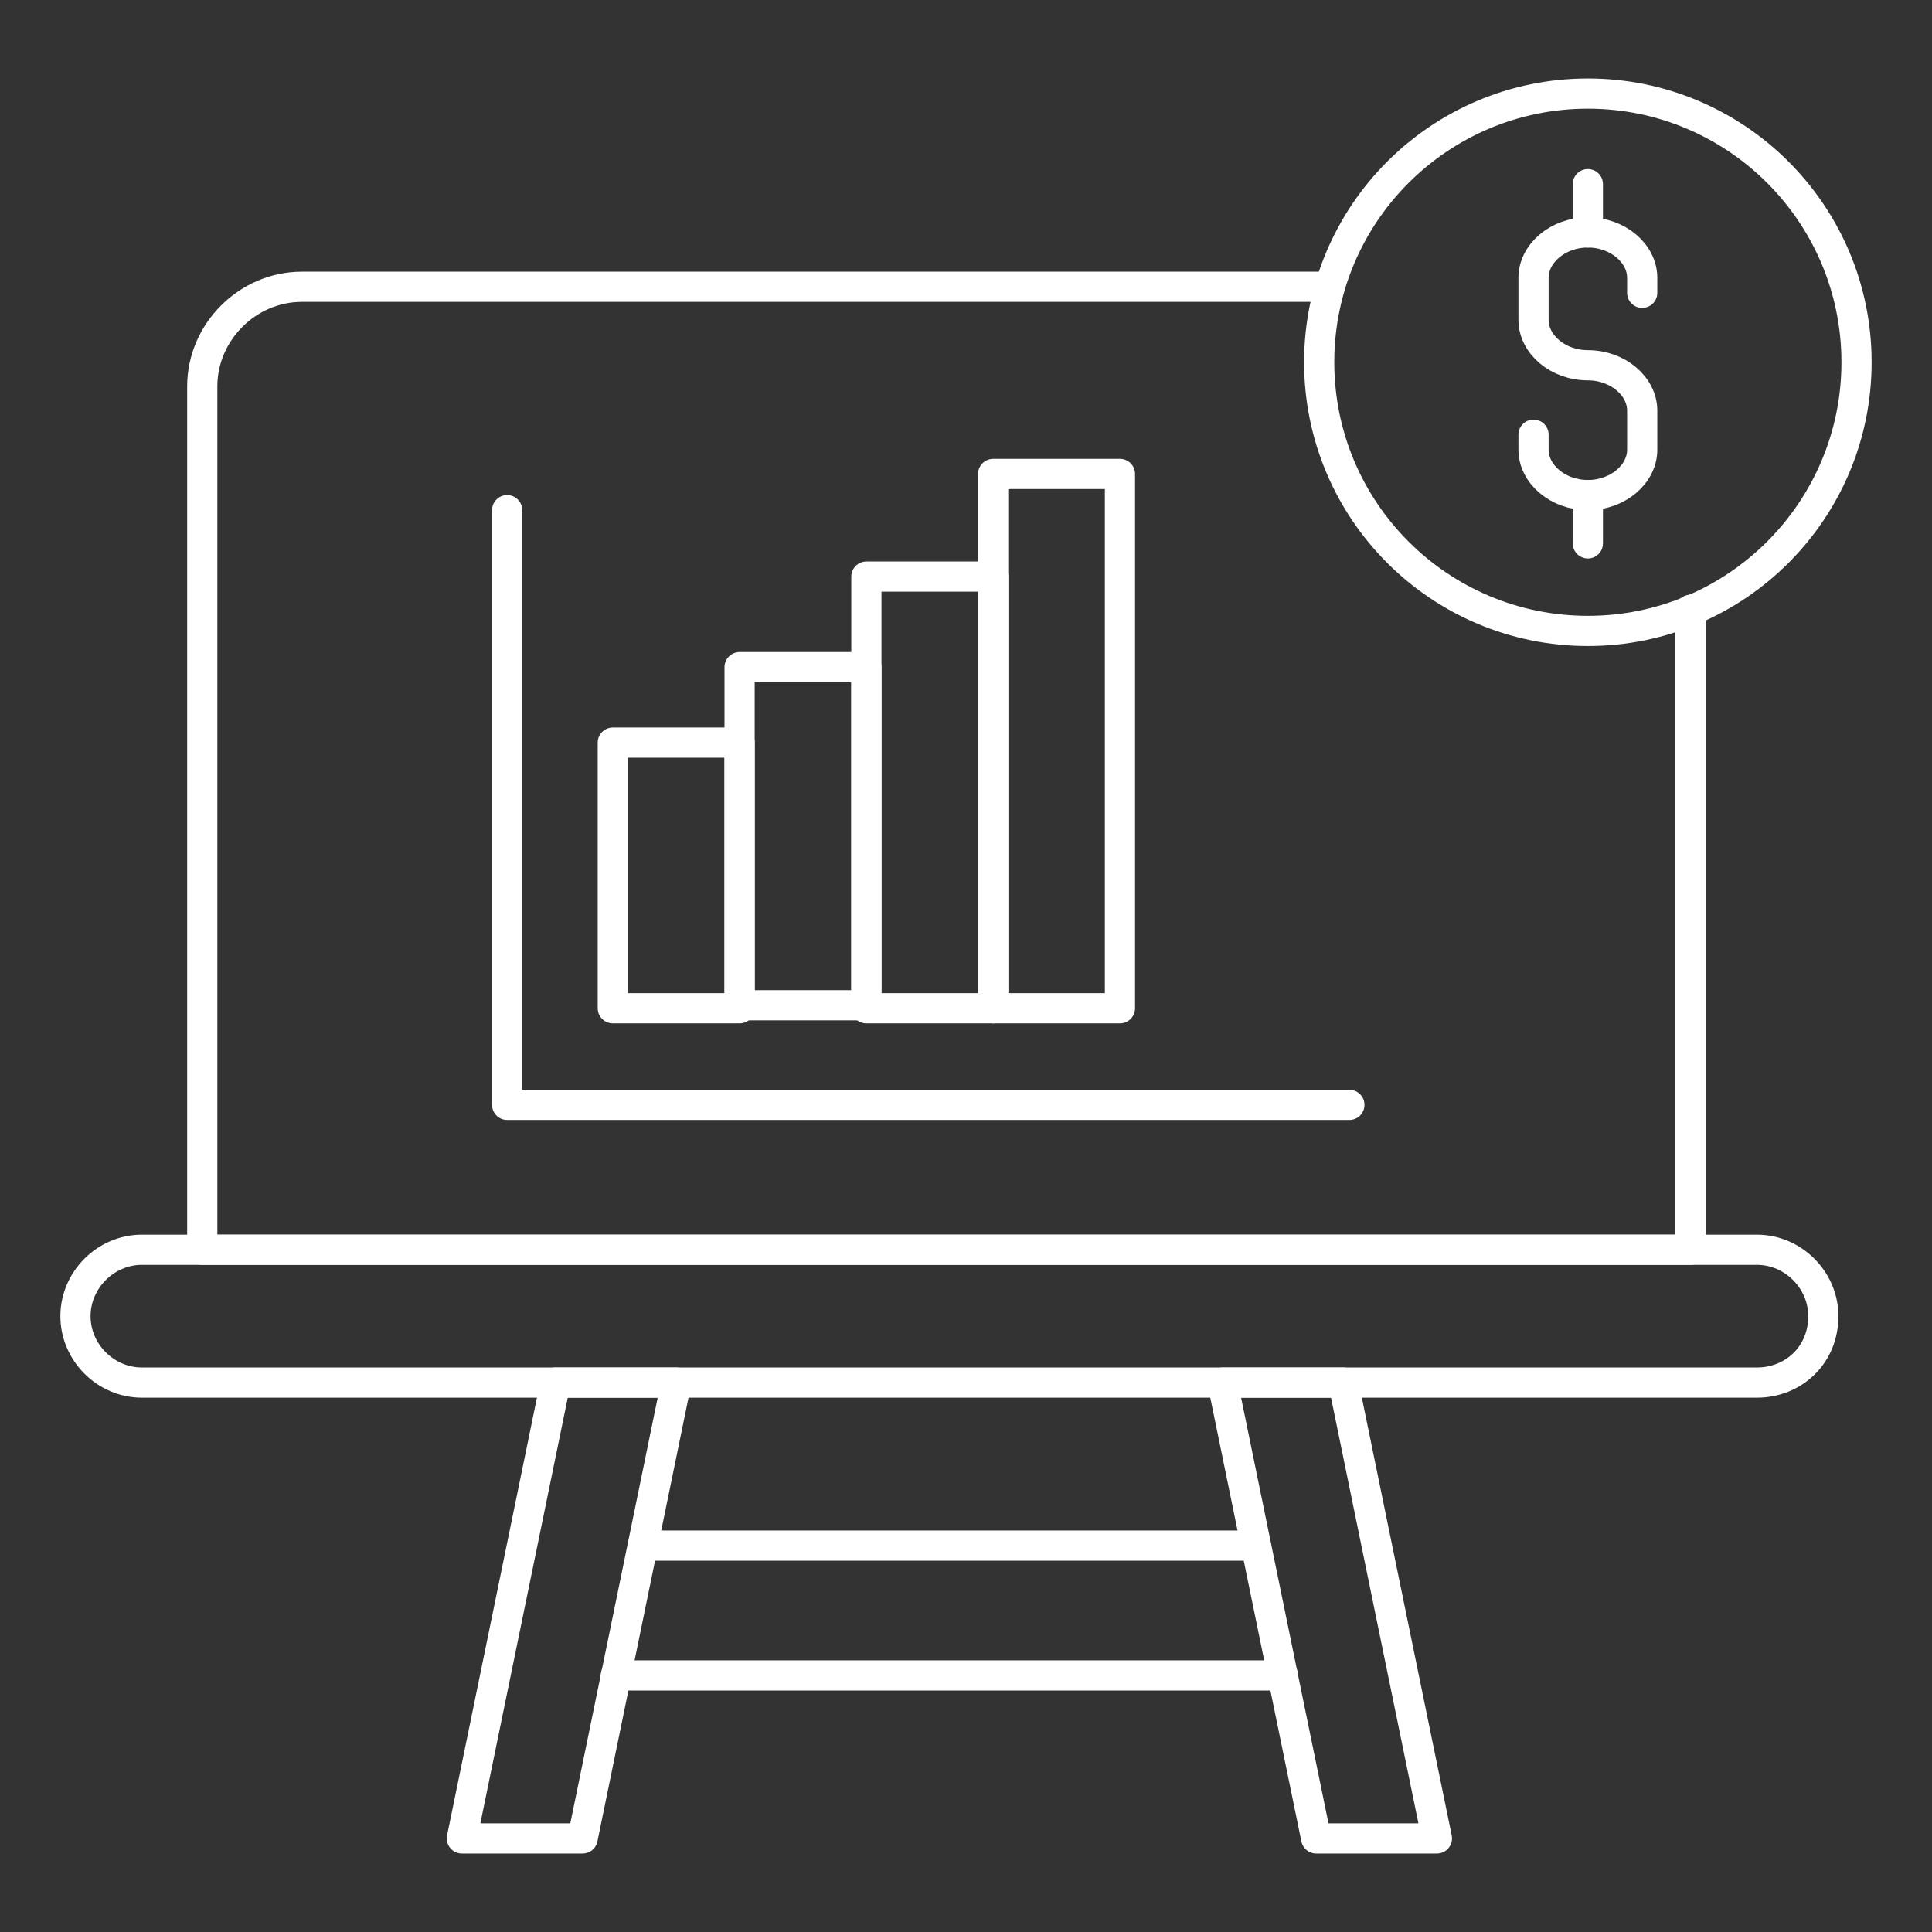 <?xml version="1.0" encoding="utf-8"?>
<!-- Generator: Adobe Illustrator 28.4.1, SVG Export Plug-In . SVG Version: 6.00 Build 0)  -->
<svg version="1.0" id="Layer_1" xmlns="http://www.w3.org/2000/svg" xmlns:xlink="http://www.w3.org/1999/xlink" x="0px" y="0px"
	 viewBox="0 0 64 64" style="enable-background:new 0 0 64 64;" xml:space="preserve">
<rect x="0" y="0" width="64" height="64" fill="#333333" stroke="none"/>
<style type="text/css">
	.st0{fill:none;stroke:#ffffff;stroke-width:1;stroke-linecap:round;stroke-linejoin:round;stroke-miterlimit:10;}
</style>
<g>
	<path class="st0" d="M44,9.5h-34c-1.8,0-3.3,1.5-3.3,3.3v28.6h49.3V20.2"/>
	<path class="st0" d="M58.2,45.8H4.7c-1.2,0-2.2-1-2.2-2.2v0c0-1.2,1-2.2,2.2-2.2h53.5c1.2,0,2.2,1,2.2,2.2v0
		C60.4,44.9,59.4,45.8,58.2,45.8z"/>
	<polygon class="st0" points="19.3,60.9 15.3,60.9 18.4,45.8 22.4,45.8 	"/>
	<polygon class="st0" points="43.6,60.9 47.6,60.9 44.5,45.8 40.5,45.8 	"/>
	<line class="st0" x1="42.5" y1="55.5" x2="20.4" y2="55.5"/>
	<line class="st0" x1="41.6" y1="51.2" x2="21.3" y2="51.2"/>
	<polyline class="st0" points="16.8,16.9 16.8,36.6 44.7,36.6 	"/>
	<rect x="20.3" y="24.6" class="st0" width="4.2" height="8.8"/>
	<rect x="24.5" y="22.1" class="st0" width="4.2" height="11.2"/>
	<rect x="28.7" y="19.1" class="st0" width="4.2" height="14.3"/>
	<rect x="32.9" y="15.7" class="st0" width="4.2" height="17.7"/>
	<circle class="st0" cx="52.6" cy="12" r="8.9"/>
	<path class="st0" d="M50.8,14.4v0.5c0,0.8,0.8,1.5,1.8,1.5h0c1,0,1.8-0.7,1.8-1.5v-1.3c0-0.8-0.8-1.5-1.8-1.5h0
		c-1,0-1.8-0.7-1.8-1.5V9.2c0-0.8,0.8-1.5,1.8-1.5h0c1,0,1.8,0.7,1.8,1.5v0.5"/>
	<line class="st0" x1="52.6" y1="7.7" x2="52.6" y2="6.1"/>
	<line class="st0" x1="52.6" y1="18" x2="52.6" y2="16.4"/>
</g>
</svg>

